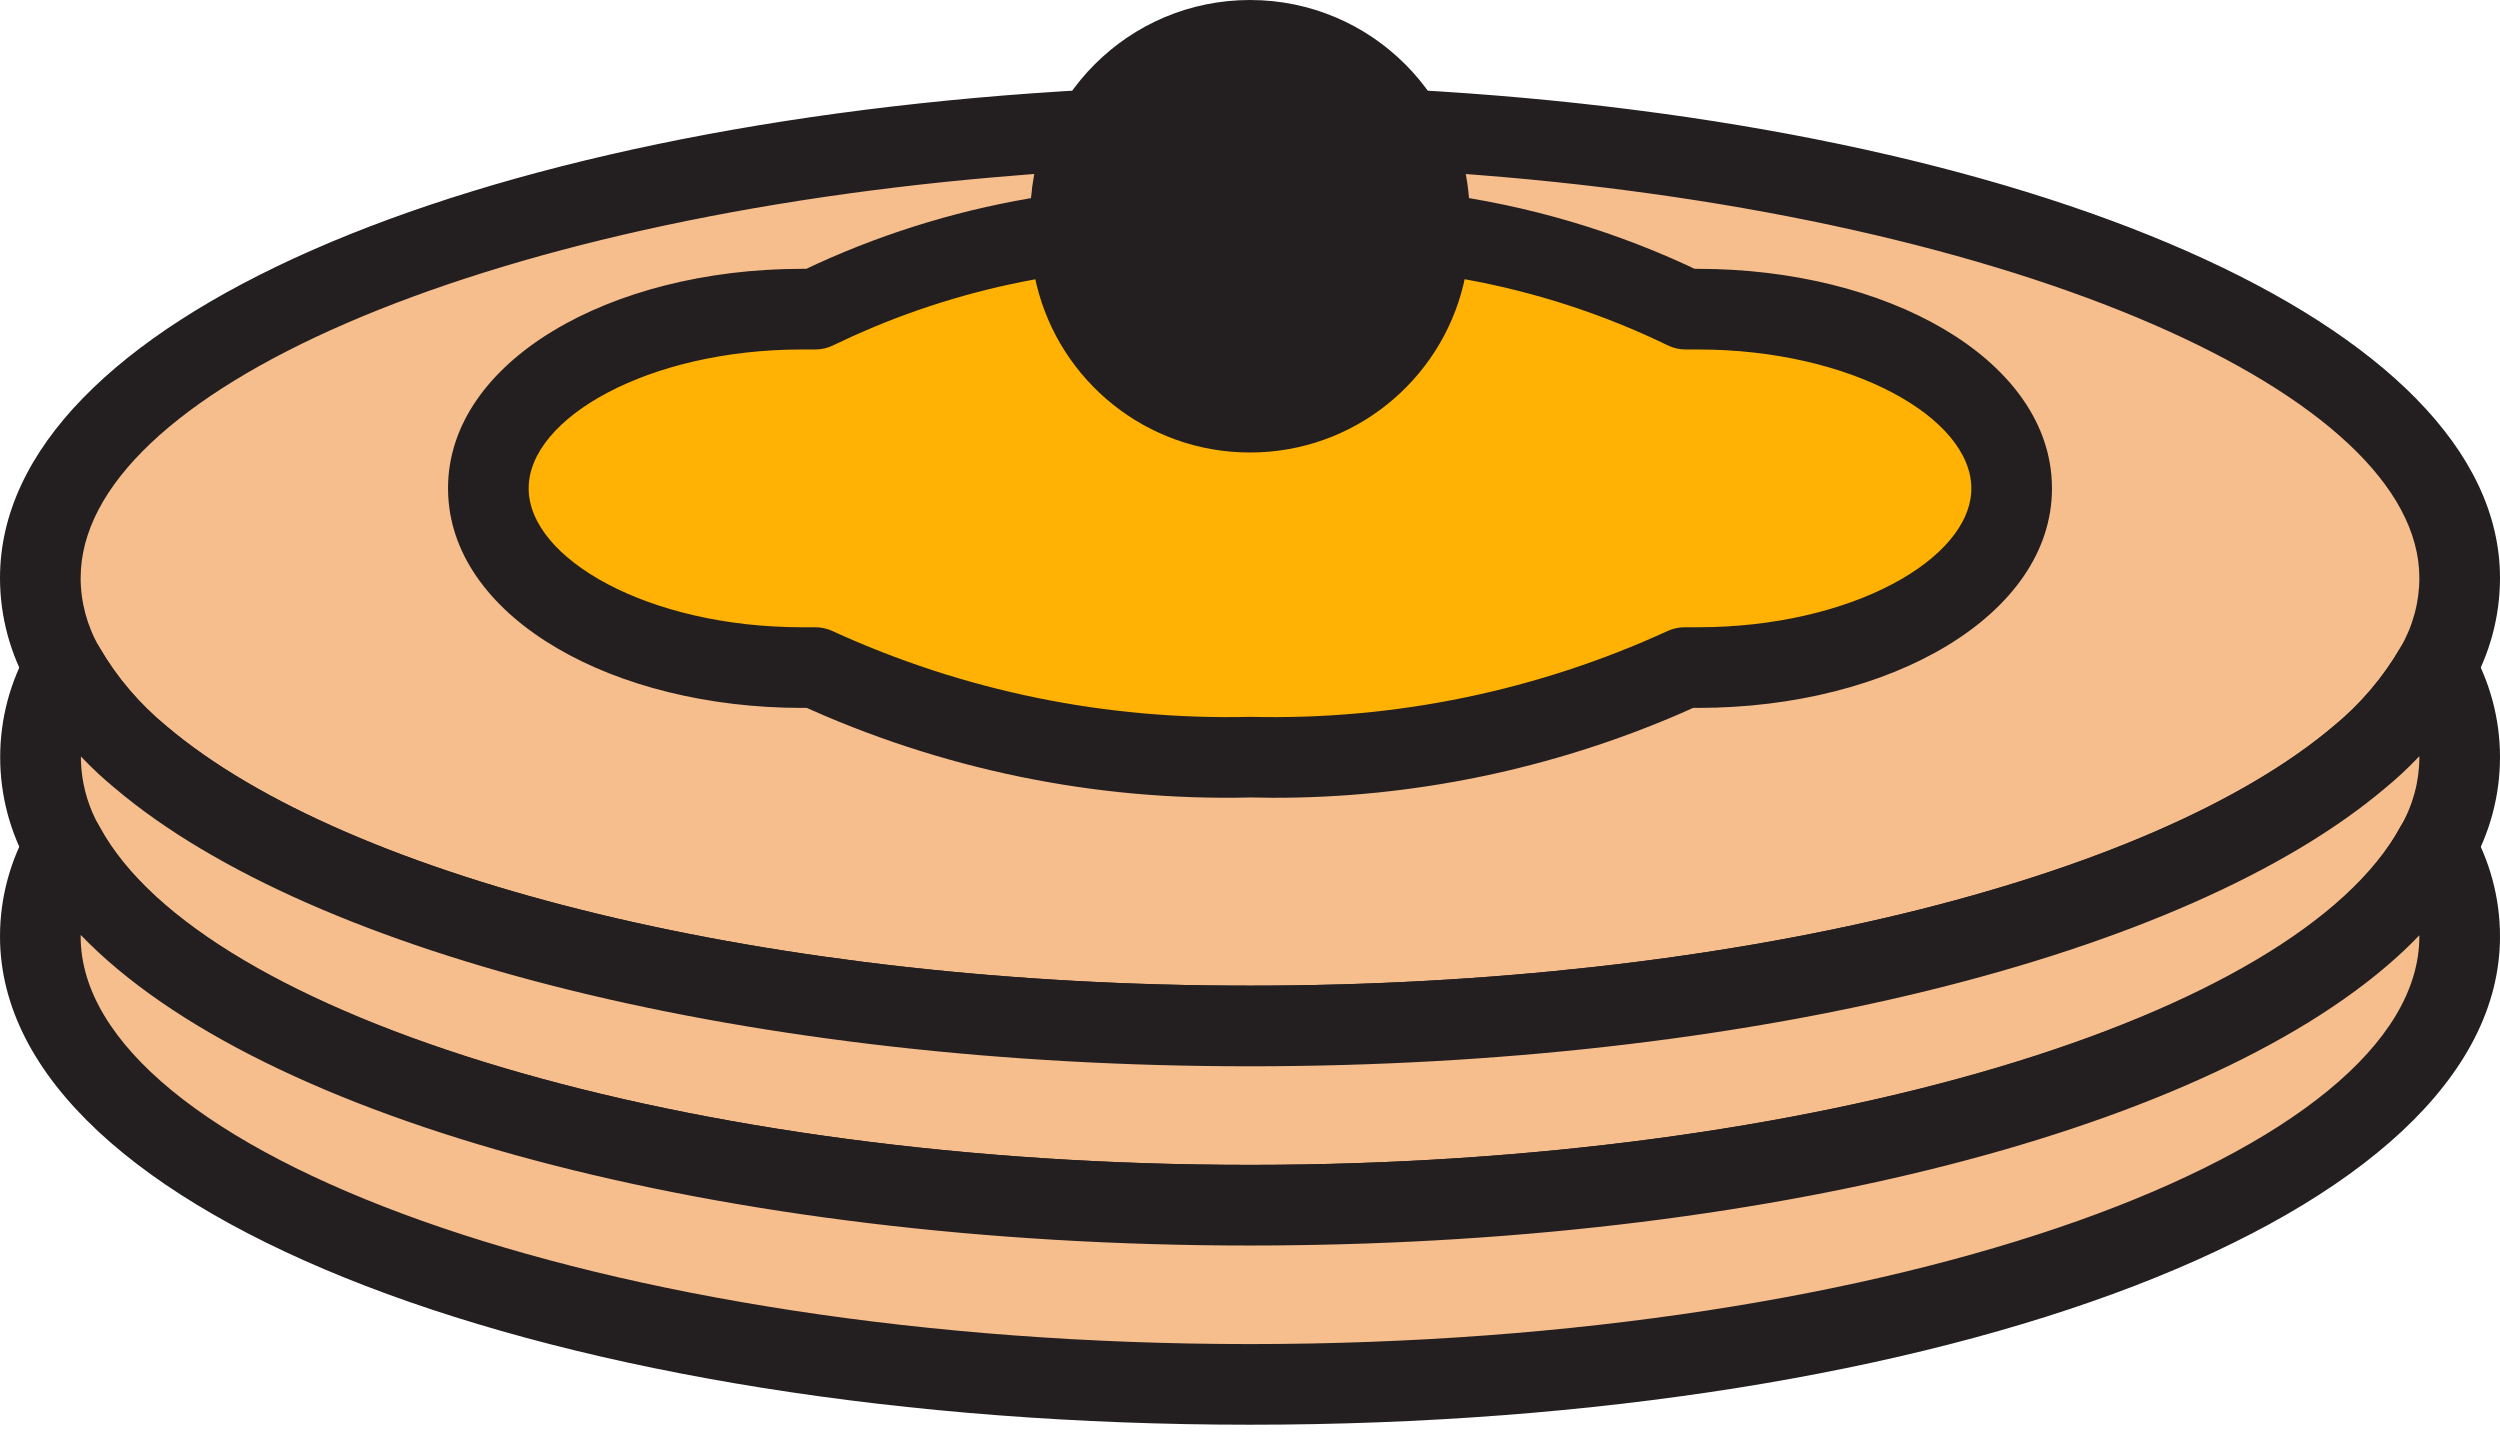 <?xml version="1.0" encoding="UTF-8"?> <svg xmlns="http://www.w3.org/2000/svg" xmlns:xlink="http://www.w3.org/1999/xlink" width="62px" height="36px" viewBox="0 0 62 36" version="1.1"><title>brunch</title><g id="Designs" stroke="none" stroke-width="1" fill="none" fill-rule="evenodd"><g id="Occasion" transform="translate(-853, -408)"><g id="brunch" transform="translate(853, 408)"><path d="M61,14.333 C61,15.114 60.792,15.881 60.4,16.556 C59.908,17.403 59.269,18.156 58.511,18.778 C53.889,22.689 43.333,25.444 31,25.444 C18.667,25.444 8.111,22.689 3.489,18.778 C2.731,18.156 2.092,17.403 1.6,16.556 C1.208,15.881 1,15.114 1,14.333 C1,8.689 12.356,4.022 27.089,3.222 C26.719,3.903 26.536,4.669 26.556,5.444 C26.556,7.9 28.544,9.889 31,9.889 C33.456,9.889 35.444,7.9 35.444,5.444 C35.464,4.669 35.281,3.903 34.911,3.222 C49.644,4.022 61,8.778 61,14.333 Z" id="Stroke-1" fill="#F6BD8D"></path><path d="M27.035,2.224 C27.816,2.181 28.341,3.012 27.968,3.699 C27.682,4.225 27.54,4.818 27.556,5.444 C27.556,7.348 29.097,8.889 31,8.889 C32.903,8.889 34.444,7.348 34.445,5.419 C34.46,4.818 34.318,4.225 34.032,3.699 C33.659,3.012 34.184,2.181 34.965,2.224 C50.277,3.055 62,8.022 62,14.333 C62,15.289 61.746,16.229 61.265,17.057 C60.713,18.009 59.995,18.854 59.157,19.541 C54.199,23.737 43.259,26.444 31,26.444 C18.741,26.444 7.801,23.737 2.855,19.551 C2.005,18.854 1.287,18.009 0.735,17.057 C0.254,16.229 0,15.289 0,14.333 C0,7.963 11.636,3.06 27.035,2.224 Z M25.65,4.315 L25.287,4.344 C11.838,5.397 2,9.742 2,14.333 C2,14.935 2.161,15.529 2.465,16.054 C2.897,16.799 3.459,17.459 4.135,18.014 C8.66,21.843 19.169,24.444 31,24.444 C42.831,24.444 53.34,21.843 57.877,18.005 C58.541,17.459 59.103,16.799 59.535,16.054 C59.839,15.529 60,14.935 60,14.333 C60,9.796 50.085,5.397 36.703,4.343 L36.35,4.316 L36.355,4.335 C36.406,4.61 36.436,4.888 36.444,5.166 L36.444,5.444 C36.444,8.452 34.008,10.889 31,10.889 C27.992,10.889 25.556,8.452 25.556,5.47 C25.546,5.089 25.577,4.711 25.645,4.34 L25.65,4.315 Z" id="Stroke-1" fill="#231F20" fill-rule="nonzero"></path><path d="M61,18.778 C61,19.558 60.792,20.325 60.4,21 C57.622,26.067 45.533,29.889 31,29.889 C16.467,29.889 4.333,26.067 1.6,21 C0.806,19.625 0.806,17.931 1.6,16.556 C2.092,17.403 2.731,18.156 3.489,18.778 C8.111,22.689 18.667,25.444 31,25.444 C43.333,25.444 53.889,22.689 58.511,18.778 C59.269,18.156 59.908,17.403 60.4,16.556 C60.792,17.231 61,17.997 61,18.778 Z" id="Stroke-2" fill="#F6BD8D"></path><path d="M0.734,16.055 C1.119,15.39 2.079,15.389 2.465,16.054 C2.897,16.799 3.459,17.459 4.135,18.014 C8.66,21.843 19.169,24.444 31,24.444 C42.831,24.444 53.34,21.843 57.877,18.005 C58.541,17.459 59.103,16.799 59.535,16.054 C59.92,15.39 60.88,15.39 61.265,16.054 C61.746,16.882 62,17.822 62,18.778 C62,19.733 61.746,20.673 61.277,21.481 C58.227,27.044 45.676,30.889 31,30.889 C16.306,30.889 3.721,27.037 0.734,21.5 C-0.239,19.816 -0.239,17.74 0.734,16.055 Z M59.998,18.754 L59.953,18.803 C59.702,19.065 59.436,19.312 59.157,19.541 C54.199,23.737 43.259,26.444 31,26.444 C18.741,26.444 7.801,23.737 2.855,19.551 C2.571,19.318 2.303,19.07 2.05,18.806 L2.007,18.76 L2.008,18.887 C2.024,19.379 2.147,19.871 2.375,20.33 L2.48,20.525 C5.016,25.226 16.983,28.889 31,28.889 C45.004,28.889 56.939,25.232 59.535,20.498 C59.839,19.974 60,19.38 60,18.778 L59.998,18.754 Z" id="Stroke-2" fill="#231F20" fill-rule="nonzero"></path><path d="M61,23.222 C61,29.356 47.667,34.333 31,34.333 C14.333,34.333 1,29.356 1,23.222 C1,22.442 1.208,21.675 1.6,21 C4.378,26.067 16.467,29.889 31,29.889 C45.533,29.889 57.667,26.067 60.4,21 C60.792,21.675 61,22.442 61,23.222 Z" id="Stroke-3" fill="#F6BD8D"></path><path d="M59.52,20.525 C59.891,19.837 60.873,19.822 61.265,20.498 C61.746,21.327 62,22.267 62,23.222 C62,30.192 48.152,35.333 31,35.333 C13.848,35.333 0,30.192 0,23.222 C0,22.267 0.254,21.327 0.735,20.498 C1.126,19.825 2.103,19.836 2.477,20.519 C5.061,25.232 16.996,28.889 31,28.889 C45.017,28.889 56.984,25.226 59.52,20.525 Z M2,23.222 C2,28.547 14.892,33.333 31,33.333 C47.108,33.333 60,28.547 60,23.222 L59.999,23.195 L59.835,23.364 C55.35,27.83 44.266,30.809 31.518,30.887 L31,30.889 C17.878,30.889 6.455,27.815 2.003,23.187 L2,23.222 Z" id="Stroke-3" fill="#231F20" fill-rule="nonzero"></path><path d="M35.444,5.444 C35.456,5.556 35.456,5.667 35.444,5.778 C35.444,8.233 33.456,10.222 31,10.222 C28.544,10.222 26.556,8.233 26.556,5.778 C26.544,5.667 26.544,5.556 26.556,5.444 C26.556,2.989 28.544,1 31,1 C33.456,1 35.444,2.989 35.444,5.444 Z" id="Stroke-4" fill="#231F20"></path><path d="M31,0 C34.008,0 36.444,2.437 36.444,5.444 L36.443,5.396 L36.448,5.451 C36.455,5.555 36.455,5.652 36.451,5.72 L36.444,5.778 C36.444,8.786 34.008,11.222 31,11.222 C27.992,11.222 25.556,8.786 25.561,5.877 C25.543,5.7 25.543,5.522 25.556,5.444 C25.556,2.437 27.992,0 31,0 Z M31,2 C29.097,2 27.556,3.541 27.551,5.544 C27.546,5.589 27.546,5.633 27.556,5.778 C27.556,7.681 29.097,9.222 31,9.222 C32.903,9.222 34.444,7.681 34.449,5.678 C34.454,5.633 34.454,5.589 34.449,5.544 L34.444,5.444 C34.444,3.541 32.903,2 31,2 Z" id="Stroke-4" fill="#231F20" fill-rule="nonzero"></path><path d="M49.889,12.111 C49.889,14.556 46.4,16.556 42.111,16.556 L41.778,16.556 C38.4,18.106 34.714,18.867 31,18.778 C27.286,18.867 23.6,18.106 20.222,16.556 L19.889,16.556 C15.6,16.556 12.111,14.556 12.111,12.111 C12.111,9.667 15.6,7.667 19.889,7.667 L20.222,7.667 C22.217,6.697 24.356,6.061 26.556,5.778 C26.556,8.233 28.544,10.222 31,10.222 C33.456,10.222 35.444,8.233 35.444,5.778 C37.653,6.058 39.797,6.694 41.8,7.667 L42.111,7.667 C46.4,7.667 49.889,9.667 49.889,12.111 Z" id="Stroke-5" fill="#FFB203"></path><path d="M35.452,4.778 L35.57,4.786 C37.889,5.08 40.139,5.748 42.237,6.767 L42.021,6.666 L42.111,6.667 C46.78,6.667 50.728,8.872 50.884,11.923 L50.889,12.111 C50.889,15.26 46.875,17.556 42.111,17.556 L41.99,17.555 L41.69,17.689 C38.481,19.079 35.023,19.792 31.569,19.785 L31.024,19.777 C27.16,19.87 23.323,19.079 19.805,17.464 L20.009,17.555 L19.889,17.556 C15.22,17.556 11.272,15.351 11.116,12.299 L11.111,12.111 C11.111,8.962 15.125,6.667 19.889,6.667 L19.999,6.666 L20.27,6.539 C22.057,5.725 23.949,5.161 25.896,4.861 L26.428,4.786 C27.026,4.709 27.556,5.175 27.556,5.778 C27.556,7.681 29.097,9.222 31,9.222 C32.903,9.222 34.444,7.681 34.444,5.778 C34.444,5.175 34.973,4.71 35.57,4.786 L35.452,4.778 Z M36.322,6.924 L36.294,7.056 C35.719,9.447 33.568,11.222 31,11.222 C28.432,11.222 26.281,9.447 25.706,7.056 L25.677,6.926 L25.641,6.933 C24.085,7.219 22.573,7.692 21.136,8.343 L20.659,8.566 C20.523,8.632 20.374,8.667 20.222,8.667 L19.889,8.667 C16.083,8.667 13.111,10.367 13.111,12.111 C13.111,13.856 16.083,15.556 19.889,15.556 L20.222,15.556 C20.366,15.556 20.508,15.587 20.639,15.647 C23.881,17.134 27.416,17.863 31.024,17.778 C34.584,17.863 38.119,17.134 41.361,15.647 C41.492,15.587 41.634,15.556 41.778,15.556 L42.111,15.556 C45.917,15.556 48.889,13.856 48.889,12.111 C48.889,10.367 45.917,8.667 42.111,8.667 L41.8,8.667 C41.649,8.667 41.499,8.632 41.363,8.566 C39.778,7.797 38.098,7.248 36.364,6.932 L36.322,6.924 Z" id="Stroke-5" fill="#231F20" fill-rule="nonzero"></path></g></g></g></svg> 